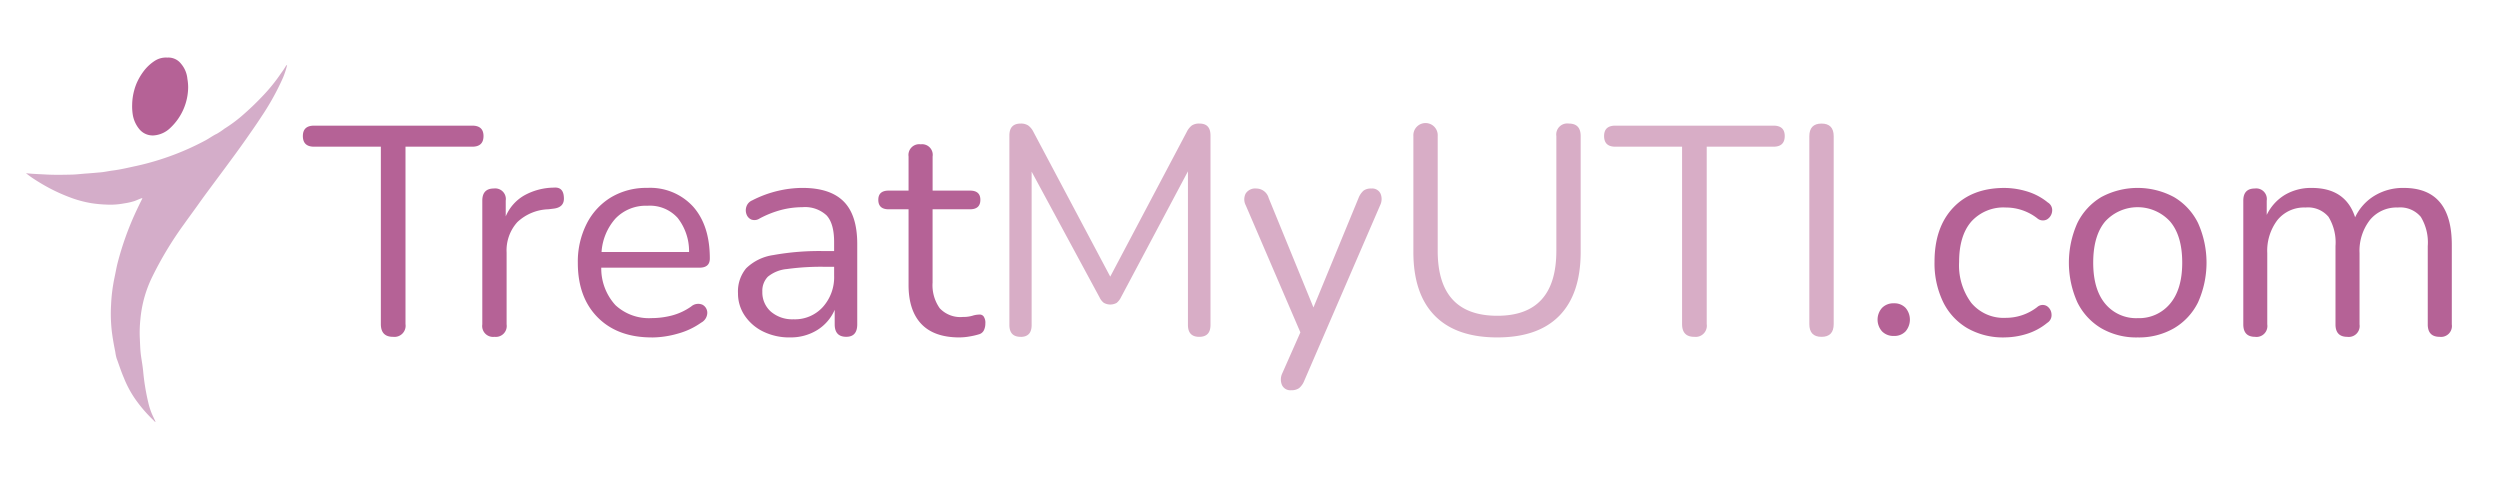 <?xml version="1.0" encoding="UTF-8"?> <svg xmlns="http://www.w3.org/2000/svg" xmlns:xlink="http://www.w3.org/1999/xlink" width="451.328" height="86.565" viewBox="0 0 451.328 86.565"><defs><clipPath id="a"><rect width="451.328" height="86.565" fill="none"></rect></clipPath></defs><g clip-path="url(#a)"><path d="M37.574,99.868c-.215-.02-.293-.216-.427-.337A25.17,25.17,0,0,1,33.8,95.606,19.127,19.127,0,0,1,31.844,91.9c-.329-.757-.6-1.533-.878-2.31-.133-.377-.258-.761-.406-1.132a7.324,7.324,0,0,1-.253-1.2c-.264-1.3-.5-2.612-.653-3.938a28.286,28.286,0,0,1-.109-4.6,30.662,30.662,0,0,1,.633-4.96c.2-.942.36-1.895.61-2.824a54.278,54.278,0,0,1,3-8.469q.637-1.4,1.326-2.768c.029-.058.046-.122.087-.234-.5.143-.93.357-1.368.524a11.163,11.163,0,0,1-1.92.441,13.369,13.369,0,0,1-3.226.219,22.322,22.322,0,0,1-2.659-.247,20.318,20.318,0,0,1-3.445-.887,32.068,32.068,0,0,1-4.147-1.822,36.359,36.359,0,0,1-3.123-1.871c-.371-.247-.72-.527-1.138-.835,1.248.133,2.42.166,3.59.23,1.551.085,3.1.056,4.649.021.9-.02,1.8-.141,2.706-.2.858-.058,1.714-.138,2.57-.214.725-.065,1.44-.234,2.162-.325,1.425-.18,2.817-.522,4.218-.82a48.7,48.7,0,0,0,6.971-2.086A47.679,47.679,0,0,0,46.6,49.05c.7-.373,1.335-.864,2.059-1.193a13.635,13.635,0,0,0,1.371-.924,25.265,25.265,0,0,0,3.087-2.266A50.382,50.382,0,0,0,56.86,41.1a30.924,30.924,0,0,0,3.372-4.166,13.742,13.742,0,0,0,.867-1.3c.035-.066.113-.108.232-.217a14.054,14.054,0,0,1-.757,2.348,46.444,46.444,0,0,1-3.913,7.044c-.846,1.31-1.748,2.583-2.639,3.862-1.28,1.837-2.614,3.634-3.943,5.434-.8,1.082-1.606,2.161-2.406,3.242-.758,1.025-1.521,2.049-2.257,3.091-.885,1.253-1.805,2.481-2.692,3.732a64.161,64.161,0,0,0-5.765,9.559,22.009,22.009,0,0,0-1.373,3.578,22.345,22.345,0,0,0-.75,4.05,23.367,23.367,0,0,0-.114,3.173c.062,1.2.07,2.409.251,3.606.135.891.289,1.784.372,2.676a40.116,40.116,0,0,0,.914,5.564,12.189,12.189,0,0,0,.707,2.173c.2.44.409.875.614,1.312Z" transform="translate(-9.492 -23.715)" fill="#d4adc9"></path><path d="M78.558,31.439a2.871,2.871,0,0,1,2.468,1.115,4.854,4.854,0,0,1,1.144,2.711,9.34,9.34,0,0,1,.139,1.517,10.176,10.176,0,0,1-3.217,7.346,4.769,4.769,0,0,1-3.017,1.362,3.113,3.113,0,0,1-2.635-1.2,5.472,5.472,0,0,1-1.1-2.375,9.648,9.648,0,0,1-.14-1.97,10.516,10.516,0,0,1,.4-2.708,9.094,9.094,0,0,1,.575-1.538,10.79,10.79,0,0,1,1.116-1.824A7.871,7.871,0,0,1,76.3,32.011a3.717,3.717,0,0,1,2.258-.572" transform="translate(-48.341 -21.041)" fill="#b56296"></path><path d="M85,230.47l.034.035-.039-.03,0-.005" transform="translate(-56.913 -154.322)" fill="#d4adc9"></path><path d="M181.767,106.776q-2.2,0-2.2-2.3V72.452H167.523q-2.036,0-2.035-1.928,0-1.874,2.035-1.874h28.541q2.034,0,2.035,1.874,0,1.928-2.035,1.928H184.016v32.021a2.012,2.012,0,0,1-2.249,2.3" transform="translate(-110.811 -45.968)" fill="#b56296"></path><path d="M265.736,129.432a1.965,1.965,0,0,1-2.2-2.249V104.853q0-2.195,2.088-2.2a1.918,1.918,0,0,1,2.142,2.2v2.838a7.891,7.891,0,0,1,3.32-3.775,11.245,11.245,0,0,1,5.355-1.419q1.713-.161,1.82,1.713.161,1.875-1.928,2.088l-.857.107a8.516,8.516,0,0,0-5.623,2.329,7.6,7.6,0,0,0-1.928,5.489v12.958a1.965,1.965,0,0,1-2.2,2.249" transform="translate(-176.466 -68.624)" fill="#b56296"></path><path d="M329.058,129.673q-6.158,0-9.746-3.615t-3.588-9.826a15.118,15.118,0,0,1,1.607-7.1,11.767,11.767,0,0,1,4.417-4.766,12.4,12.4,0,0,1,6.506-1.687,10.492,10.492,0,0,1,8.3,3.4q3,3.4,3,9.344,0,1.66-1.874,1.66H319.954a9.809,9.809,0,0,0,2.57,6.774,8.888,8.888,0,0,0,6.533,2.329,14.745,14.745,0,0,0,3.587-.455,10.89,10.89,0,0,0,3.534-1.633,1.92,1.92,0,0,1,2.061-.321,1.648,1.648,0,0,1,.857,1.473A2.041,2.041,0,0,1,338,127a13.27,13.27,0,0,1-4.2,1.981,17.241,17.241,0,0,1-4.739.7m-.7-23.775a7.584,7.584,0,0,0-5.837,2.3,10.07,10.07,0,0,0-2.517,6.051h15.8a9.749,9.749,0,0,0-2.061-6.158,6.737,6.737,0,0,0-5.382-2.2" transform="translate(-211.408 -68.758)" fill="#b56296"></path><path d="M412.613,129.673a10.68,10.68,0,0,1-4.792-1.044,8.472,8.472,0,0,1-3.347-2.865,7.1,7.1,0,0,1-1.232-4.07,6.534,6.534,0,0,1,1.473-4.5,8.8,8.8,0,0,1,4.873-2.383,46.81,46.81,0,0,1,9.291-.723h1.714v-1.66q0-3.32-1.366-4.792a5.7,5.7,0,0,0-4.364-1.473,15.315,15.315,0,0,0-3.775.482,17.97,17.97,0,0,0-3.936,1.553,1.677,1.677,0,0,1-1.526.188,1.634,1.634,0,0,1-.857-.964,2.072,2.072,0,0,1,0-1.392,1.851,1.851,0,0,1,1.044-1.1,20.039,20.039,0,0,1,4.632-1.714,19.786,19.786,0,0,1,4.418-.535q5.032,0,7.47,2.463t2.436,7.657v14.511q0,2.249-1.982,2.249-2.088,0-2.088-2.249v-2.624a8.08,8.08,0,0,1-3.133,3.642,9.07,9.07,0,0,1-4.953,1.339m.7-3.267a6.791,6.791,0,0,0,5.248-2.222,8.041,8.041,0,0,0,2.035-5.649v-1.607h-1.66a45.169,45.169,0,0,0-6.827.4,6.357,6.357,0,0,0-3.481,1.392,3.653,3.653,0,0,0-.991,2.7,4.634,4.634,0,0,0,1.526,3.588,5.92,5.92,0,0,0,4.15,1.392" transform="translate(-270.01 -68.758)" fill="#b56296"></path><path d="M494.572,113.721q-4.606,0-6.908-2.436t-2.3-7.042V90.588h-3.588q-1.875,0-1.874-1.713,0-1.659,1.874-1.66h3.588V81.057a1.94,1.94,0,0,1,2.2-2.2,1.917,1.917,0,0,1,2.142,2.2v6.158h6.747q1.874,0,1.874,1.66,0,1.714-1.874,1.713H489.7v13.226a7.2,7.2,0,0,0,1.285,4.632,5.08,5.08,0,0,0,4.177,1.579,5.894,5.894,0,0,0,1.713-.214,4.264,4.264,0,0,1,1.231-.214.877.877,0,0,1,.8.321,1.99,1.99,0,0,1,.321,1.285,2.838,2.838,0,0,1-.241,1.178,1.384,1.384,0,0,1-.83.75,12.684,12.684,0,0,1-1.687.4,10.883,10.883,0,0,1-1.9.187" transform="translate(-321.34 -52.805)" fill="#b56296"></path><path d="M553.568,106.018q-2.035,0-2.035-2.142V69.659q0-2.141,2.035-2.142a2.387,2.387,0,0,1,1.366.348,3.178,3.178,0,0,1,.937,1.152l13.869,26.131,13.815-26.131a3.328,3.328,0,0,1,.91-1.152,2.359,2.359,0,0,1,1.392-.348q1.98,0,1.981,2.142v34.217q0,2.142-2.035,2.142t-2.035-2.142V76.138L571.667,98.9a2.929,2.929,0,0,1-.776.991,2.357,2.357,0,0,1-2.33-.027,2.657,2.657,0,0,1-.749-.964l-12.263-22.7v27.684q0,2.142-1.981,2.142" transform="translate(-369.306 -45.209)" fill="#d8adc6"></path><path d="M688.337,139.422a1.647,1.647,0,0,1-1.66-.937,2.575,2.575,0,0,1,.054-2.115L690,128.98l-9.853-22.918a2.32,2.32,0,0,1-.026-2.142,2.037,2.037,0,0,1,1.954-.91,2.325,2.325,0,0,1,2.2,1.713l8.085,19.759,8.139-19.759a3.468,3.468,0,0,1,.911-1.338,2.234,2.234,0,0,1,1.392-.375,1.657,1.657,0,0,1,1.66.91,2.519,2.519,0,0,1-.054,2.088l-13.708,31.7a3.312,3.312,0,0,1-.937,1.339,2.36,2.36,0,0,1-1.419.375" transform="translate(-455.24 -68.975)" fill="#d8adc6"></path><path d="M787.424,106.124q-7.444,0-11.3-3.936T772.27,90.7V69.765a2.2,2.2,0,1,1,4.391,0V90.488q0,11.727,10.763,11.727,10.655,0,10.656-11.727V69.765a1.988,1.988,0,0,1,2.249-2.249q2.141,0,2.142,2.249V90.7q0,7.55-3.829,11.486t-11.218,3.936" transform="translate(-517.111 -45.209)" fill="#d8adc6"></path><path d="M892.757,106.776q-2.2,0-2.2-2.3V72.452H878.513q-2.036,0-2.035-1.928,0-1.874,2.035-1.874h28.541q2.034,0,2.035,1.874,0,1.928-2.035,1.928H895.006v32.021a2.012,2.012,0,0,1-2.249,2.3" transform="translate(-586.889 -45.968)" fill="#d8adc6"></path><path d="M990.824,106.018q-2.2,0-2.2-2.3v-33.9q0-2.3,2.2-2.3t2.2,2.3v33.9q0,2.3-2.2,2.3" transform="translate(-661.984 -45.209)" fill="#d8adc6"></path><path d="M1028.848,171.62a2.84,2.84,0,0,1-2.142-.83,3.186,3.186,0,0,1,0-4.23,2.843,2.843,0,0,1,2.142-.83,2.759,2.759,0,0,1,2.115.83,3.269,3.269,0,0,1,0,4.23,2.755,2.755,0,0,1-2.115.83" transform="translate(-686.943 -110.973)" fill="#b56296"></path><path d="M1069.659,129.673a12.966,12.966,0,0,1-6.747-1.687,11.174,11.174,0,0,1-4.364-4.766,16.035,16.035,0,0,1-1.526-7.2q0-6.211,3.373-9.772t9.264-3.561a14.2,14.2,0,0,1,4.015.616,10.844,10.844,0,0,1,3.8,2.008,1.608,1.608,0,0,1,.777,1.606,1.926,1.926,0,0,1-.911,1.446,1.559,1.559,0,0,1-1.794-.214,9.226,9.226,0,0,0-5.622-1.928,7.827,7.827,0,0,0-6.265,2.543q-2.2,2.544-2.2,7.309a11.344,11.344,0,0,0,2.2,7.363,7.6,7.6,0,0,0,6.265,2.7,9.22,9.22,0,0,0,5.622-1.928,1.483,1.483,0,0,1,1.767-.188,1.872,1.872,0,0,1,.83,1.473,1.626,1.626,0,0,1-.777,1.553,10.906,10.906,0,0,1-3.748,2.008,13.664,13.664,0,0,1-3.962.616" transform="translate(-707.78 -68.758)" fill="#b56296"></path><path d="M1142.862,129.674a12.619,12.619,0,0,1-6.586-1.66,11.171,11.171,0,0,1-4.31-4.685,17.5,17.5,0,0,1,0-14.3,11.182,11.182,0,0,1,4.31-4.686,13.846,13.846,0,0,1,13.146,0,11.134,11.134,0,0,1,4.337,4.686,17.5,17.5,0,0,1,0,14.3,11.124,11.124,0,0,1-4.337,4.685,12.659,12.659,0,0,1-6.56,1.66m0-3.481a7.259,7.259,0,0,0,5.837-2.6q2.2-2.6,2.2-7.417,0-4.872-2.2-7.443a7.943,7.943,0,0,0-11.7,0q-2.169,2.57-2.169,7.443,0,4.82,2.169,7.417a7.238,7.238,0,0,0,5.863,2.6" transform="translate(-756.94 -68.758)" fill="#b56296"></path><path d="M1227.879,129.567q-2.142,0-2.142-2.249V104.988q0-2.195,2.088-2.2a1.918,1.918,0,0,1,2.142,2.2v2.571a8.579,8.579,0,0,1,3.267-3.615,9.259,9.259,0,0,1,4.872-1.258q6.1,0,7.818,5.3a9.052,9.052,0,0,1,3.481-3.882,9.9,9.9,0,0,1,5.3-1.419q8.675,0,8.675,10.281v14.35a1.965,1.965,0,0,1-2.2,2.249q-2.143,0-2.142-2.249V113.181a8.872,8.872,0,0,0-1.258-5.275,4.842,4.842,0,0,0-4.15-1.686,6.213,6.213,0,0,0-5.033,2.249,9.066,9.066,0,0,0-1.874,6v12.851a1.965,1.965,0,0,1-2.2,2.249q-2.142,0-2.142-2.249V113.181a8.87,8.87,0,0,0-1.259-5.275,4.841,4.841,0,0,0-4.15-1.686,6.2,6.2,0,0,0-5.06,2.249,9.157,9.157,0,0,0-1.847,6v12.851a1.965,1.965,0,0,1-2.2,2.249" transform="translate(-820.752 -68.758)" fill="#b56296"></path></g></svg> 